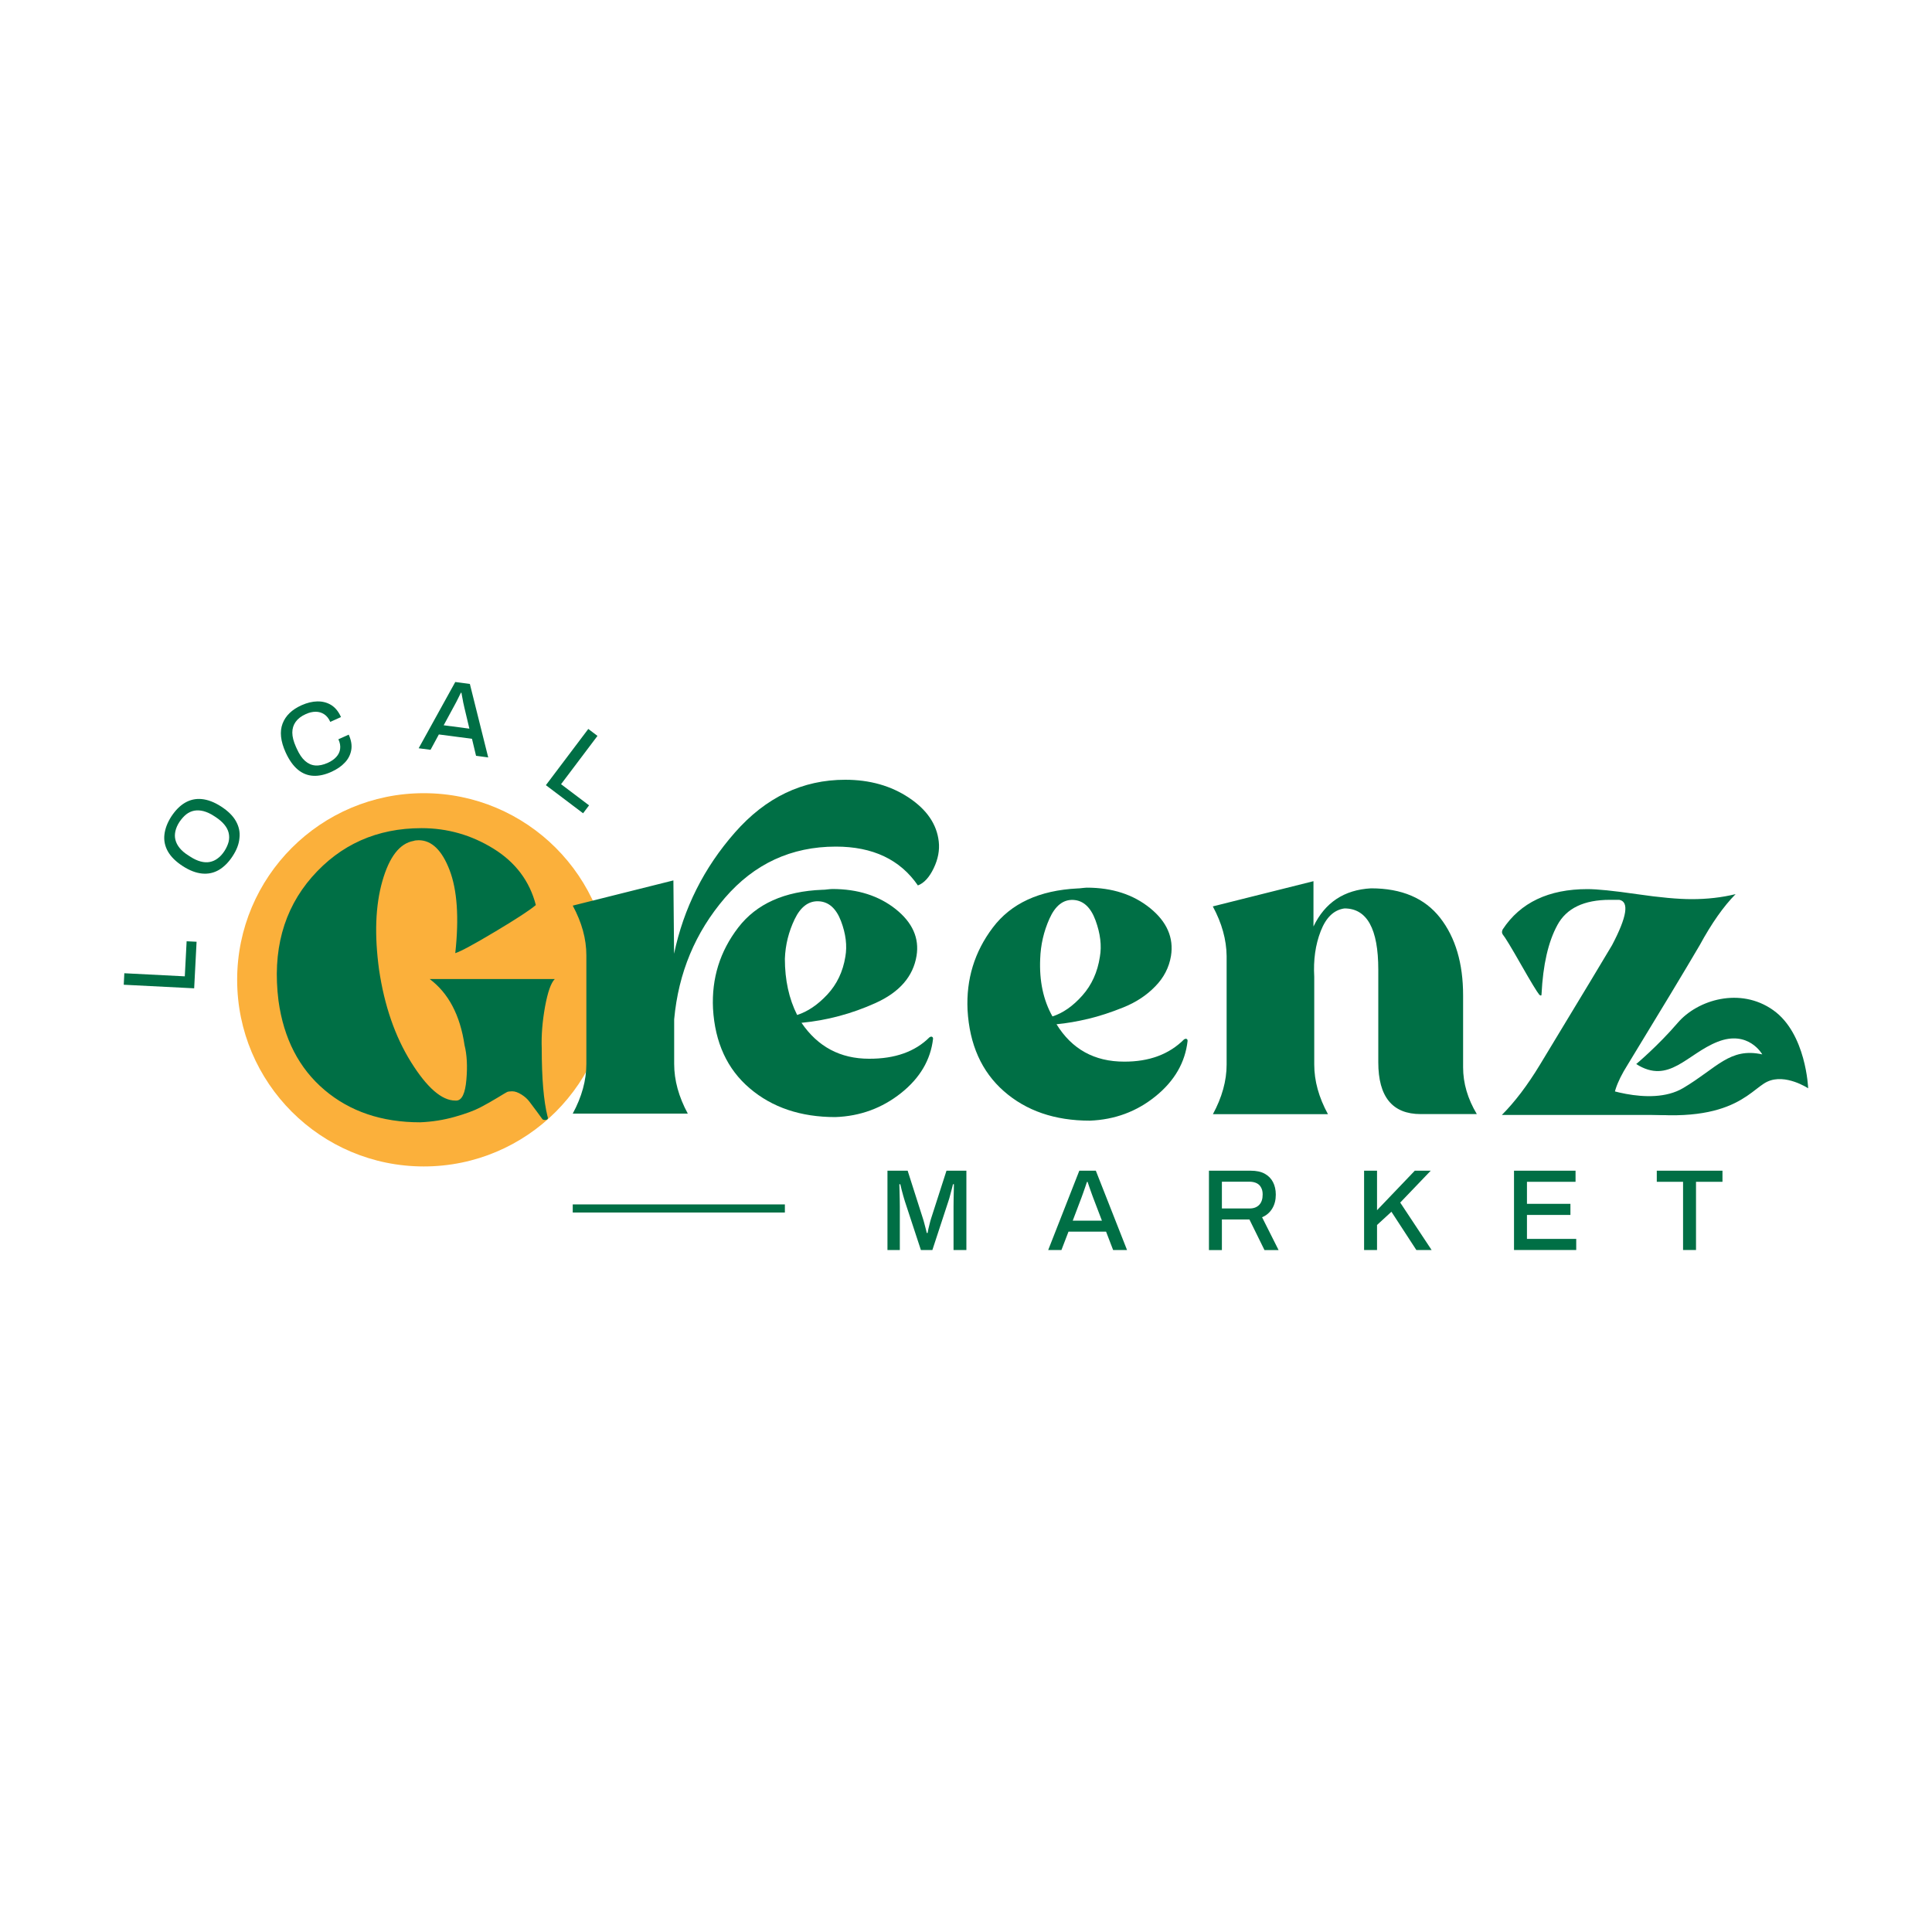 <svg xml:space="preserve" style="enable-background:new 0 0 2000 2000;" viewBox="0 0 2000 2000" y="0px" x="0px" xmlns:xlink="http://www.w3.org/1999/xlink" xmlns="http://www.w3.org/2000/svg" id="Layer_1" version="1.1">
<style type="text/css">
	.st0{fill:#FBB03B;}
	.st1{fill:#006F45;}
</style>
<g>
	<circle r="193.2" cy="1014.3" cx="438.7" class="st0"></circle>
	<g>
		<g>
			<path d="M201,1023.1l-72.9-3.7l0.6-11.9l62.6,3.2l1.9-36.3l10.3,0.5L201,1023.1z" class="st1"></path>
		</g>
		<g>
			<path d="M240.8,886.3c-4.1,6.3-8.8,11-14.1,14.2c-5.3,3.1-11.1,4.4-17.4,3.8c-6.3-0.6-13-3.1-20.1-7.7
				c-7.1-4.6-12.3-9.7-15.4-15.2c-3.1-5.5-4.3-11.3-3.6-17.4s3-12.3,7.1-18.7c4.2-6.4,8.9-11.2,14.2-14.3c5.3-3.1,11.1-4.4,17.3-3.8
				c6.3,0.6,13,3.1,20.1,7.7c7.1,4.6,12.2,9.6,15.3,15.1c3.1,5.5,4.4,11.3,3.7,17.4C247.4,873.7,245,879.9,240.8,886.3z
				 M232.4,880.9c2.1-3.3,3.5-6.5,4.3-9.6c0.7-3.1,0.7-6.1,0-9.1c-0.7-3-2.2-5.8-4.4-8.5c-2.2-2.7-5.2-5.3-8.8-7.7l-2-1.3
				c-3.8-2.5-7.4-4.1-10.8-5c-3.4-0.9-6.6-1-9.6-0.5c-3,0.6-5.7,1.8-8.3,3.8c-2.5,2-4.8,4.6-7,7.8c-2.1,3.2-3.5,6.4-4.2,9.5
				c-0.7,3.1-0.8,6.1,0,9.1c0.7,2.9,2.2,5.8,4.4,8.5c2.2,2.7,5.2,5.3,9.1,7.7l2,1.3c3.7,2.4,7.2,4,10.6,4.9c3.4,0.9,6.6,1.1,9.5,0.5
				c3-0.6,5.7-1.8,8.3-3.8C228,886.7,230.3,884.1,232.4,880.9z" class="st1"></path>
		</g>
		<g>
			<path d="M343.3,798.9c-6.8,3.1-13.1,4.5-19,4.2c-5.8-0.3-11.2-2.4-16-6.4c-4.8-4-9-9.9-12.6-17.8
				c-5.3-11.7-6.3-21.6-3.2-29.8c3.1-8.2,9.7-14.6,19.8-19.1c5.6-2.5,11-3.8,16.2-3.9c5.3-0.1,10,1.1,14.3,3.7
				c4.2,2.6,7.6,6.7,10.2,12.5l-11.1,5c-1.6-3.6-3.7-6.2-6.3-7.9c-2.6-1.7-5.5-2.6-8.8-2.6c-3.3,0-6.8,0.8-10.4,2.5
				c-4.5,2-8,4.7-10.3,7.9c-2.3,3.2-3.5,6.9-3.5,11.2c0,4.3,1.3,9.2,3.7,14.6l1,2.2c2.5,5.5,5.3,9.7,8.5,12.5
				c3.2,2.8,6.7,4.4,10.6,4.7c3.9,0.3,8.1-0.6,12.7-2.6c3.8-1.7,6.8-3.8,9-6.2c2.2-2.4,3.6-5.2,4-8.3c0.4-3.1-0.1-6.4-1.8-10
				l10.7-4.8c2.6,5.8,3.5,11.1,2.6,16c-0.9,4.9-3.1,9.3-6.7,13C353.5,793.2,348.9,796.3,343.3,798.9z" class="st1"></path>
		</g>
		<g>
			<path d="M433.4,774.6l37.9-68.6l15.1,2l19,76.1l-12.6-1.7l-4.2-17.6l-34.3-4.5l-8.6,15.9L433.4,774.6z M459.3,750.8
				l26.6,3.5l-5.3-22.3c-0.1-0.7-0.3-1.6-0.6-2.8c-0.3-1.2-0.6-2.4-0.8-3.9c-0.3-1.4-0.6-2.8-0.8-4.2c-0.3-1.4-0.5-2.7-0.7-3.9
				l-0.6-0.1c-0.6,1.3-1.3,2.8-2.2,4.5c-0.9,1.7-1.7,3.4-2.5,5c-0.8,1.6-1.5,2.9-2.1,3.9L459.3,750.8z" class="st1"></path>
		</g>
		<g>
			<path d="M565.1,812.8l43.9-58.2l9.5,7.2l-37.7,50l29,21.9l-6.2,8.2L565.1,812.8z" class="st1"></path>
		</g>
	</g>
	<g>
		<path d="M444.8,1013.5h129.5c-4,4-7.3,13.5-10.1,28.7c-2.7,15.1-3.9,29.4-3.4,42.8c0,31.3,2,54.8,6,70.7
			c1,2.5,0,3.7-3,3.7c-1,0-1.7-0.3-2.2-0.7c-1-1.5-3-4.2-6-8.2c-3-4-5.5-7.3-7.5-10c-2-2.7-4.7-5.2-8.2-7.4
			c-3.5-2.2-6.7-3.4-9.7-3.4c-2.5,0-4.2,0.3-5.2,0.7c-1,0.5-4.4,2.5-10.1,6c-5.7,3.5-11.7,6.8-17.9,10.1c-6.2,3.2-15,6.5-26.4,9.7
			c-11.4,3.2-23.3,5.1-35.7,5.6c-39.7,0-72.7-11.2-99-33.5c-26.3-22.3-42.2-53.1-47.6-92.3c-6.5-51.6,5.1-94.3,34.6-128.1
			c29.5-33.7,67.4-50.6,113.5-50.6c26.8,0,51.6,7.1,74.4,21.2c22.8,14.1,37.5,33.6,43.9,58.4c-6.5,5.5-20.5,14.6-42.1,27.5
			c-21.6,12.9-35.4,20.4-41.3,22.3c4-36.7,2-65.4-5.9-86c-7.9-20.6-18.6-30.9-32-30.9c-2.5,0-4.2,0.3-5.2,0.7
			c-14.4,2.5-25.2,16.4-32.4,41.7c-7.2,25.3-8.3,55.8-3.4,91.6c5.5,37.2,16.5,69.1,33.1,95.7c16.6,26.6,31.9,39.8,45.8,39.8h1.5
			c5.5-0.5,8.8-7.7,10-21.6c1.2-13.9,0.6-25.8-1.9-35.7C476.3,1050.7,464.1,1027.9,444.8,1013.5z" class="st1"></path>
		<path d="M697.9,1055.2v46.2c0,16.9,4.7,34,14.1,51.4H592.9c9.4-17.4,14.1-34.5,14.1-51.4V988.9
			c0-16.9-4.7-34-14.1-51.4l104.2-26.1l0.7,75.9c9.9-47.1,30.9-89,62.9-125.4c32-36.5,70.1-54.7,114.3-54.7
			c25.3,0,47.3,6.2,65.9,18.6c18.6,12.4,28.9,27.5,30.9,45.4c1,8.9-0.7,18.1-5.2,27.5c-4.5,9.4-9.9,15.4-16.4,17.9
			c-18.4-26.8-46.7-40.2-84.9-40.2c-46.2,0-84.5,17.8-115,53.2C719.8,965.2,702.3,1007,697.9,1055.2z M962.2,1073.8l1.5-0.7
			c1.5,0,2.2,0.7,2.2,2.2c-2.5,21.8-13.5,40.6-33.1,56.2c-19.6,15.6-42.3,24-68.1,24.9c-35.7,0-65.3-9.9-88.6-29.8
			c-23.3-19.8-36-47.4-38-82.6c-1.5-31.3,7.2-59.2,26.1-83.8c18.9-24.6,47.9-37.6,87.1-39.1c1.5,0,3.2-0.1,5.2-0.4
			c2-0.2,3.7-0.4,5.2-0.4c26.3,0,48.1,7,65.5,20.8c17.4,13.9,24.6,30,21.6,48.4c-3.5,21.3-17.6,37.6-42.4,48.8
			c-24.8,11.2-50.4,18-76.7,20.5c16.9,24.8,40.2,37.2,70,37.2C926.4,1096.1,947.3,1088.7,962.2,1073.8z M812.5,992.6
			c0,21.8,4.2,41.2,12.7,58.1c10.9-3.5,21.3-10.5,31.3-21.2c9.9-10.7,16.1-23.7,18.6-39.1c2-11.4,0.5-23.7-4.5-36.9
			c-5-13.1-12.7-20-23.1-20.5c-10.4-0.5-18.7,5.7-24.9,18.6C816.4,964.6,813,978.2,812.5,992.6z" class="st1"></path>
		<path d="M1225.7,1076l1.5-0.7c1.5,0,2.2,0.7,2.2,2.2c-2.5,22.3-13.5,41.4-33.1,57.3c-19.6,15.9-42.3,24.3-68.1,25.3
			c-36.2,0-65.9-10.2-89-30.5c-23.1-20.3-35.6-48.4-37.6-84.1c-1.5-31.8,7.2-60.2,26.1-85.2c18.9-25.1,48.1-38.6,87.8-40.6
			c1,0,2.6-0.1,4.8-0.4c2.2-0.2,3.8-0.4,4.8-0.4c26.3,0,48.1,7.1,65.5,21.2c17.4,14.1,24.6,30.7,21.6,49.5
			c-2,11.9-7.4,22.5-16.4,31.6c-8.9,9.2-19.9,16.4-32.8,21.6c-12.9,5.2-25.1,9.2-36.5,11.9c-11.4,2.7-22.3,4.6-32.8,5.6
			c15.9,25.8,39.2,38.7,70,38.7C1189.7,1099.1,1210.3,1091.4,1225.7,1076z M1076.8,992.6c-1,22.8,3.2,42.7,12.7,59.6
			c10.9-3.5,21.2-10.7,30.9-21.6c9.7-10.9,15.8-24.3,18.2-40.2c2-11.4,0.5-23.9-4.5-37.6c-5-13.6-12.7-20.7-23.1-21.2
			c-10.4-0.5-18.6,6-24.6,19.4S1077.3,978.2,1076.8,992.6z" class="st1"></path>
		<path d="M1255.5,938.3l104.2-26.1v46.9c11.9-24.8,31.8-38,59.6-39.5c31.8,0,55.6,10.2,71.5,30.5
			c15.9,20.4,23.8,47.2,23.8,80.4v74.4c0,16.4,4.7,32.5,14.2,48.4h-58.1c-29.3,0-43.9-17.9-43.9-53.6v-96c0-42.2-11.7-63.3-35-63.3
			c-10.9,1.5-19.1,9.3-24.6,23.5c-5.5,14.1-7.7,29.9-6.7,47.3v90.8c0,16.9,4.7,34,14.2,51.4h-119.1c9.4-17.4,14.2-34.5,14.2-51.4
			V989.7C1269.6,972.8,1264.9,955.7,1255.5,938.3z" class="st1"></path>
		<path d="M1594.2,1102.1c-12.9,21.3-26.1,38.7-39.5,52.1H1739v-19.9c-8.5,5.5-17.3,8.7-26.4,9.5
			c-1.5,0-15.4,0.7-41.7,2.2c-2.5-10.4,2.2-25.1,14.1-43.9c34.2-56.1,59.1-97.3,74.5-123.6c12.4-22.8,24.8-40.4,37.2-52.9
			c-14.4,3.5-29.5,5.2-45.4,5.2c-13.9,0-32.9-1.7-56.9-5.2c-24.1-3.5-41.1-5.2-51-5.2c-40.2,0-69.5,13.9-87.8,41.7c-1,2-1,3.7,0,5.2
			c2.5,3,8.8,13.4,19,31.3c10.2,17.9,16.5,28.3,19,31.3l1.5,0.7c0.5,0,0.7-0.5,0.7-1.5c1.5-30.3,6.9-54.1,16.4-71.5
			c9.4-17.4,27.5-26.1,54.4-26.1h9.7c10.4,2,7.9,17.6-7.5,46.9C1664.7,985.5,1639.9,1026.6,1594.2,1102.1z" class="st1"></path>
		<path d="M918.7,1294v-82.1h20.9l15.9,49.8c0.5,1.4,0.9,3.1,1.4,4.9c0.5,1.8,0.9,3.6,1.4,5.3c0.4,1.7,0.8,3.1,1,4.4h1
			c0.2-1.2,0.4-2.6,0.8-4.3c0.4-1.7,0.8-3.4,1.3-5.3c0.4-1.8,0.9-3.5,1.4-5.1l16-49.7h20.6v82.1h-13.3v-45c0-3,0-6.2,0.1-9.5
			c0.1-3.3,0.2-6.2,0.2-8.7c0.1-2.6,0.1-4.2,0.1-4.9h-1c-0.2,0.9-0.5,2.4-1.1,4.5c-0.6,2.1-1.2,4.4-1.8,6.8
			c-0.6,2.4-1.2,4.5-1.8,6.2l-16.6,50.6h-11.9l-16.6-50.5c-0.5-1.5-1-3.3-1.6-5.4c-0.6-2.1-1.1-4.2-1.7-6.3c-0.6-2.2-1-4.1-1.4-5.9
			h-1c0.1,1.9,0.1,4.3,0.2,7.1s0.1,5.6,0.2,8.4c0.1,2.8,0.1,5.4,0.1,7.6v45H918.7z" class="st1"></path>
		<path d="M1085.1,1294l32.2-82.1h17.1l32.3,82.1h-14.4l-7.3-19h-38.9l-7.3,19H1085.1z M1110.5,1263.6h30.2l-9.2-24.1
			c-0.2-0.7-0.6-1.7-1.1-3c-0.5-1.3-1-2.7-1.5-4.2c-0.5-1.5-1-3.1-1.6-4.6c-0.5-1.6-1-3-1.4-4.2h-0.7c-0.5,1.5-1.1,3.3-1.8,5.4
			c-0.7,2.1-1.4,4.1-2.1,6c-0.7,1.9-1.3,3.5-1.7,4.7L1110.5,1263.6z" class="st1"></path>
		<path d="M1251.5,1294v-82.1h43.2c5.8,0,10.7,1,14.5,3.1c3.8,2.1,6.7,5,8.6,8.7c1.9,3.7,2.9,8,2.9,13
			c0,5.5-1.2,10.3-3.7,14.4c-2.5,4.1-6,7.1-10.5,9l17.1,34h-14.6l-15.6-31.7h-28.5v31.7H1251.5z M1264.9,1251h28.7
			c4.3,0,7.6-1.3,10-3.8c2.4-2.6,3.5-6.1,3.5-10.7c0-2.8-0.5-5.2-1.6-7.1c-1-2-2.5-3.5-4.5-4.5c-2-1-4.5-1.6-7.4-1.6h-28.7V1251z" class="st1"></path>
		<polygon points="1412.1,1294 1412.1,1211.9 1425.5,1211.9 1425.5,1252.8 1464.6,1211.9 1481.1,1211.9 1449.5,1244.9 
			1482,1294 1466.2,1294 1440.4,1254.4 1425.5,1268.1 1425.5,1294" class="st1"></polygon>
		<polygon points="1567.3,1294 1567.3,1211.9 1631,1211.9 1631,1223.4 1580.7,1223.4 1580.7,1246.2 1625.7,1246.2 
			1625.7,1257.7 1580.7,1257.7 1580.7,1282.5 1631.7,1282.5 1631.7,1294" class="st1"></polygon>
		<polygon points="1742.3,1294 1742.3,1223.4 1715.1,1223.4 1715.1,1211.9 1783.1,1211.9 1783.1,1223.4 1755.7,1223.4 
			1755.7,1294" class="st1"></polygon>
		<polyline points="812.5,1246.8 592.9,1246.8 592.9,1255.2 812.5,1255.2" class="st1"></polyline>
		<path d="M1693.8,1101.5c0,0,22.5-18.8,43-42.7c20.5-23.9,64.7-37.3,98.8-13.1c34.2,24.2,36.2,80.9,36.2,80.9
			s-23.6-15.7-42.4-6.8c-18.8,8.8-39,50-159.5,28.7c-51.5-9.1-19.7-25.6-19.7-25.6s57.3,24.2,92.3,3.4c35-20.8,48.1-42.2,81.8-34.8
			c0,0-14.2-25.6-46.1-13.1C1746.3,1090.9,1727.7,1123.1,1693.8,1101.5z" class="st1"></path>
	</g>
</g>
</svg>
